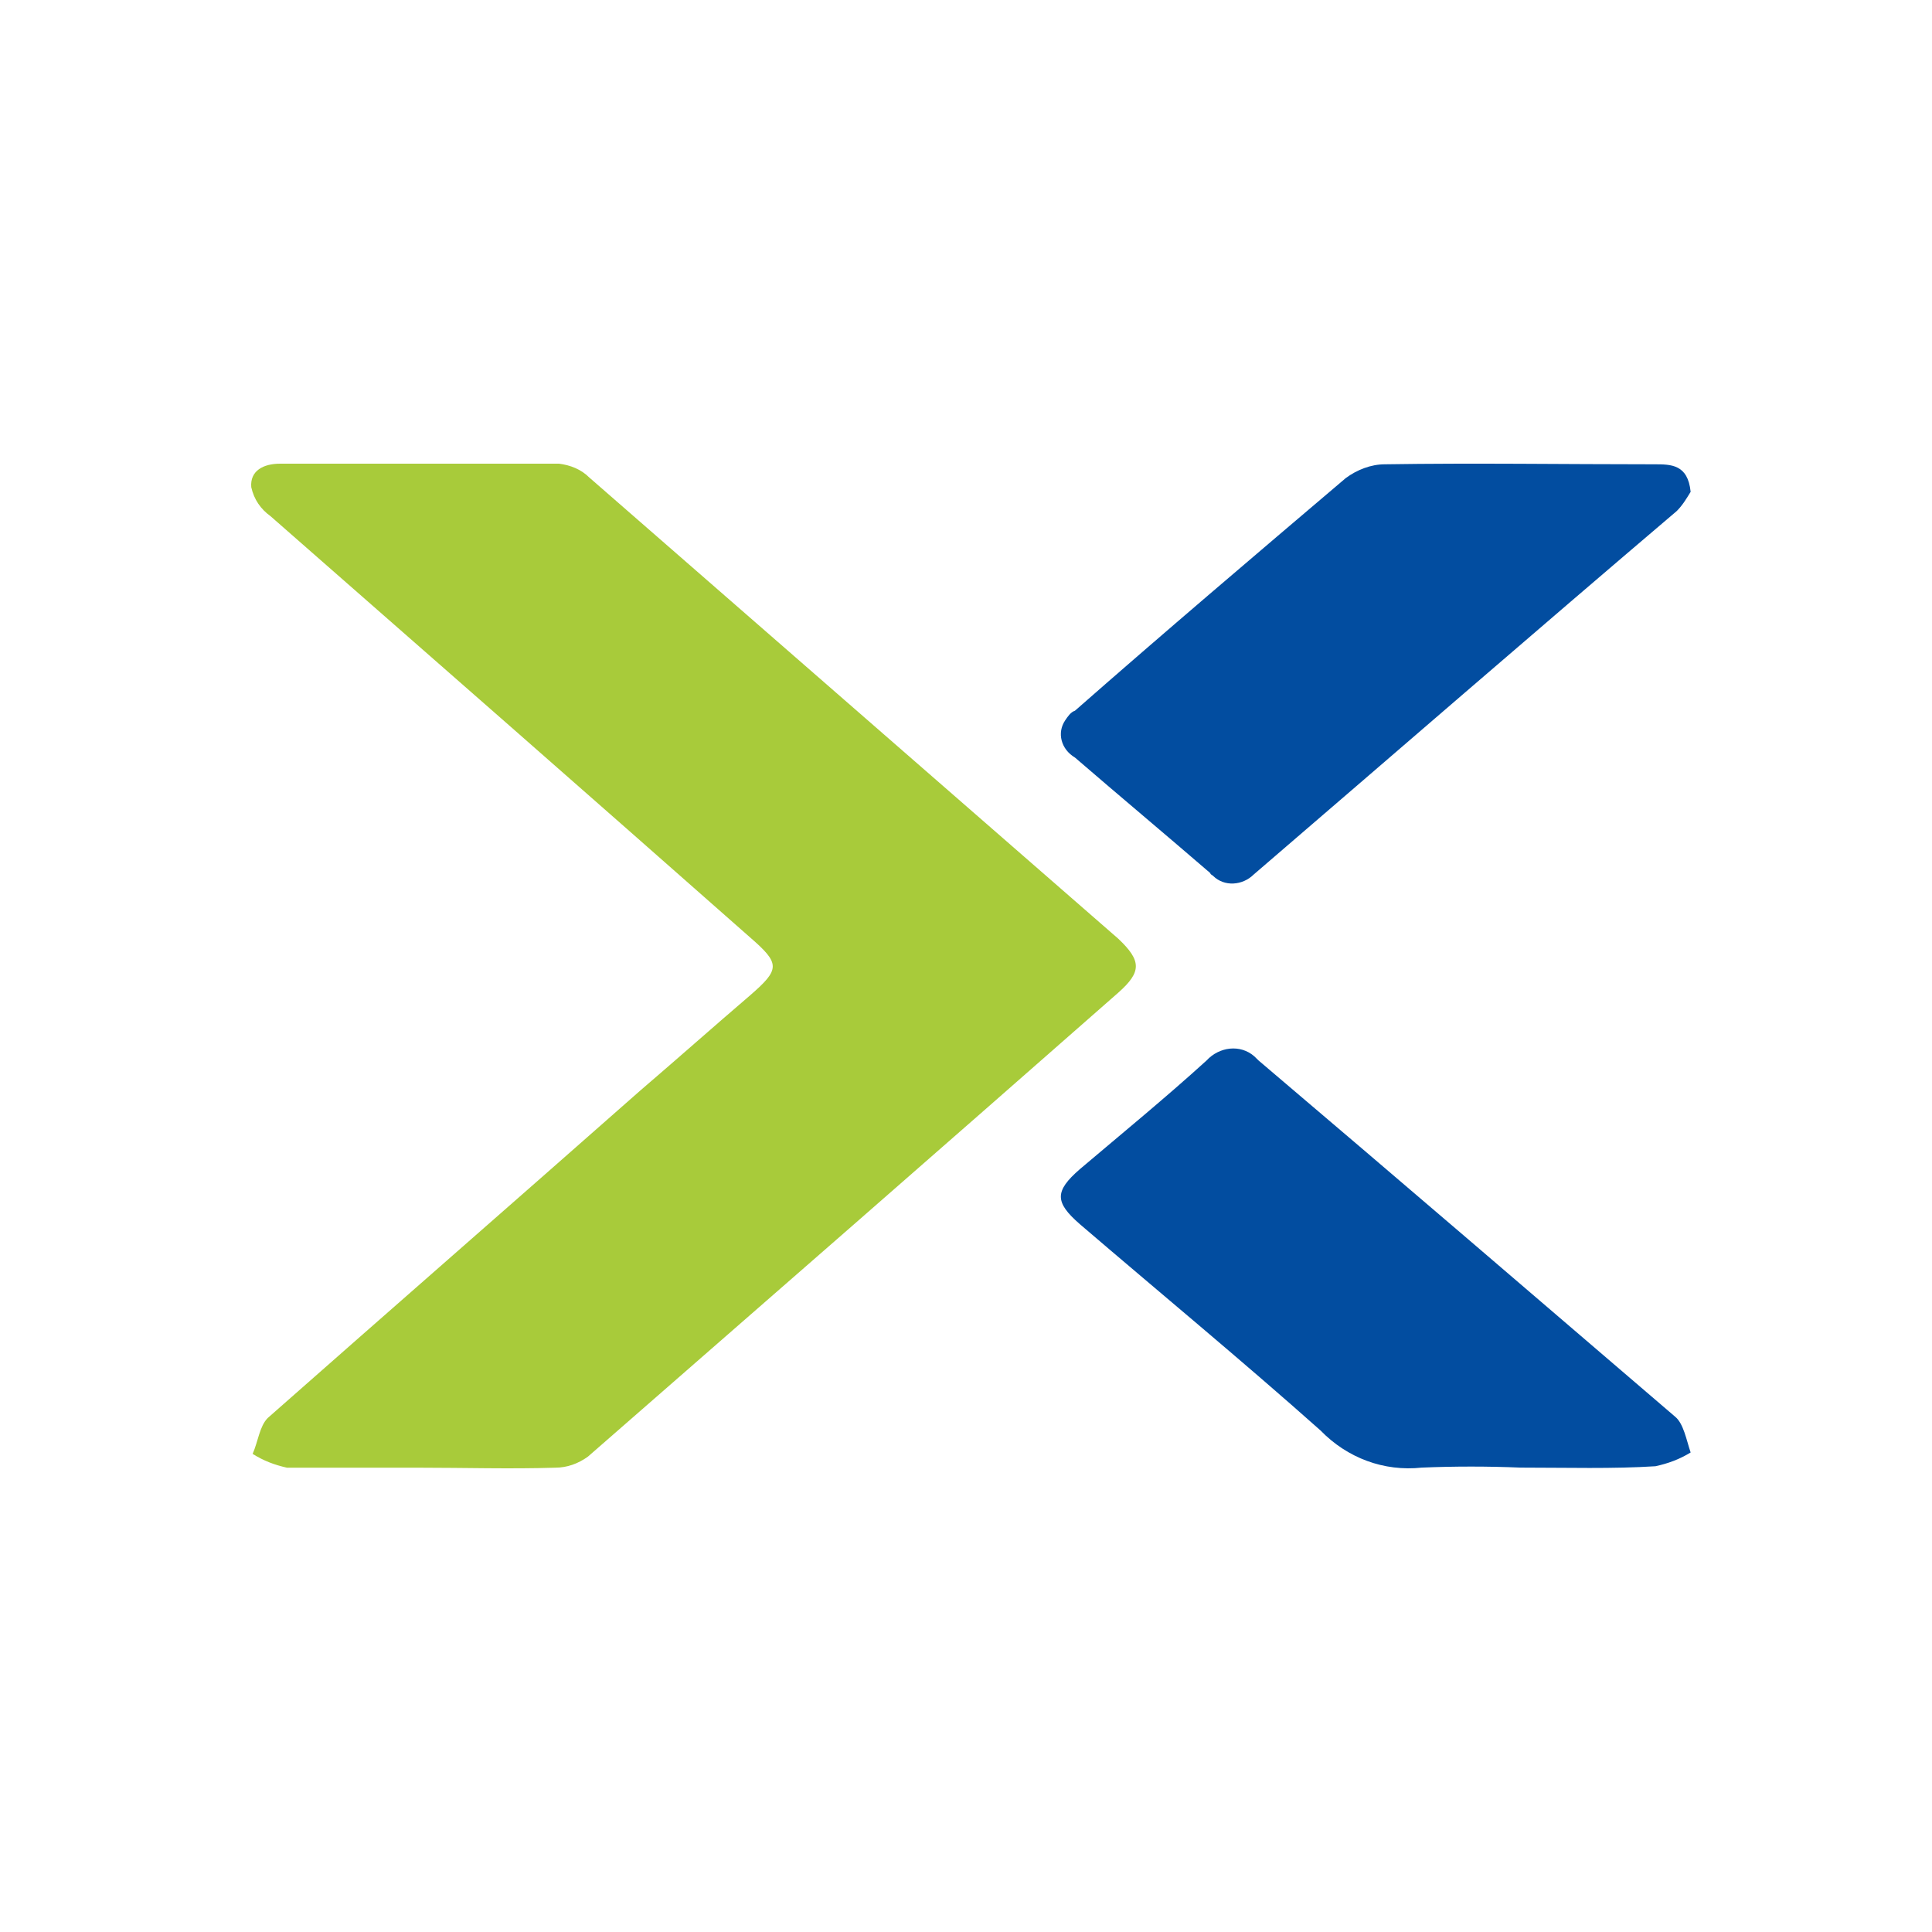 <svg width="100" height="100" viewBox="0 0 100 100" fill="none" xmlns="http://www.w3.org/2000/svg">
<path d="M62.648 45.195C60.336 43.2 57.951 41.205 55.639 39.21C54.916 38.782 54.699 37.927 55.133 37.286C55.278 37.072 55.422 36.858 55.639 36.787C60.264 32.725 64.961 28.735 69.658 24.744C70.236 24.317 70.959 24.032 71.681 24.032C76.306 23.96 80.931 24.032 85.629 24.032C86.496 24.032 87.363 24.032 87.507 25.457C87.291 25.813 87.074 26.169 86.785 26.454C79.414 32.725 72.187 38.996 64.889 45.267C64.311 45.837 63.371 45.908 62.793 45.338C62.721 45.267 62.648 45.267 62.648 45.195Z" fill="#024DA0"/>
<path d="M78.694 75.963C77.018 75.892 75.27 75.892 73.595 75.963C71.628 76.176 69.734 75.465 68.35 74.041C64.271 70.41 60.046 66.922 55.894 63.363C54.583 62.224 54.583 61.654 55.894 60.515C58.079 58.664 60.337 56.814 62.45 54.892C63.105 54.18 64.198 54.037 64.926 54.678C64.999 54.749 65.072 54.82 65.145 54.892C72.356 61.014 79.568 67.207 86.706 73.329C87.143 73.685 87.289 74.539 87.507 75.18C86.925 75.536 86.342 75.749 85.686 75.892C83.501 76.034 81.097 75.963 78.694 75.963Z" fill="#024DA0"/>
<path d="M30.501 24.715C39.605 32.65 48.78 40.656 57.884 48.59C59.093 49.734 59.093 50.306 57.884 51.378C48.78 59.384 39.605 67.39 30.43 75.396C29.932 75.754 29.363 75.968 28.723 75.968C26.376 76.04 24.029 75.968 21.682 75.968H14.854C14.214 75.825 13.645 75.611 13.076 75.253C13.361 74.61 13.432 73.824 13.858 73.395C20.26 67.748 26.732 62.1 33.133 56.453C35.053 54.809 36.903 53.165 38.823 51.521C40.388 50.163 40.388 49.877 38.823 48.519C30.644 41.299 22.322 34.008 14.001 26.716C13.503 26.359 13.147 25.859 13.005 25.215C12.934 24.357 13.645 24 14.498 24H28.937C29.506 24.072 30.075 24.286 30.501 24.715Z" fill="#A8CB3A"/>
</svg>
